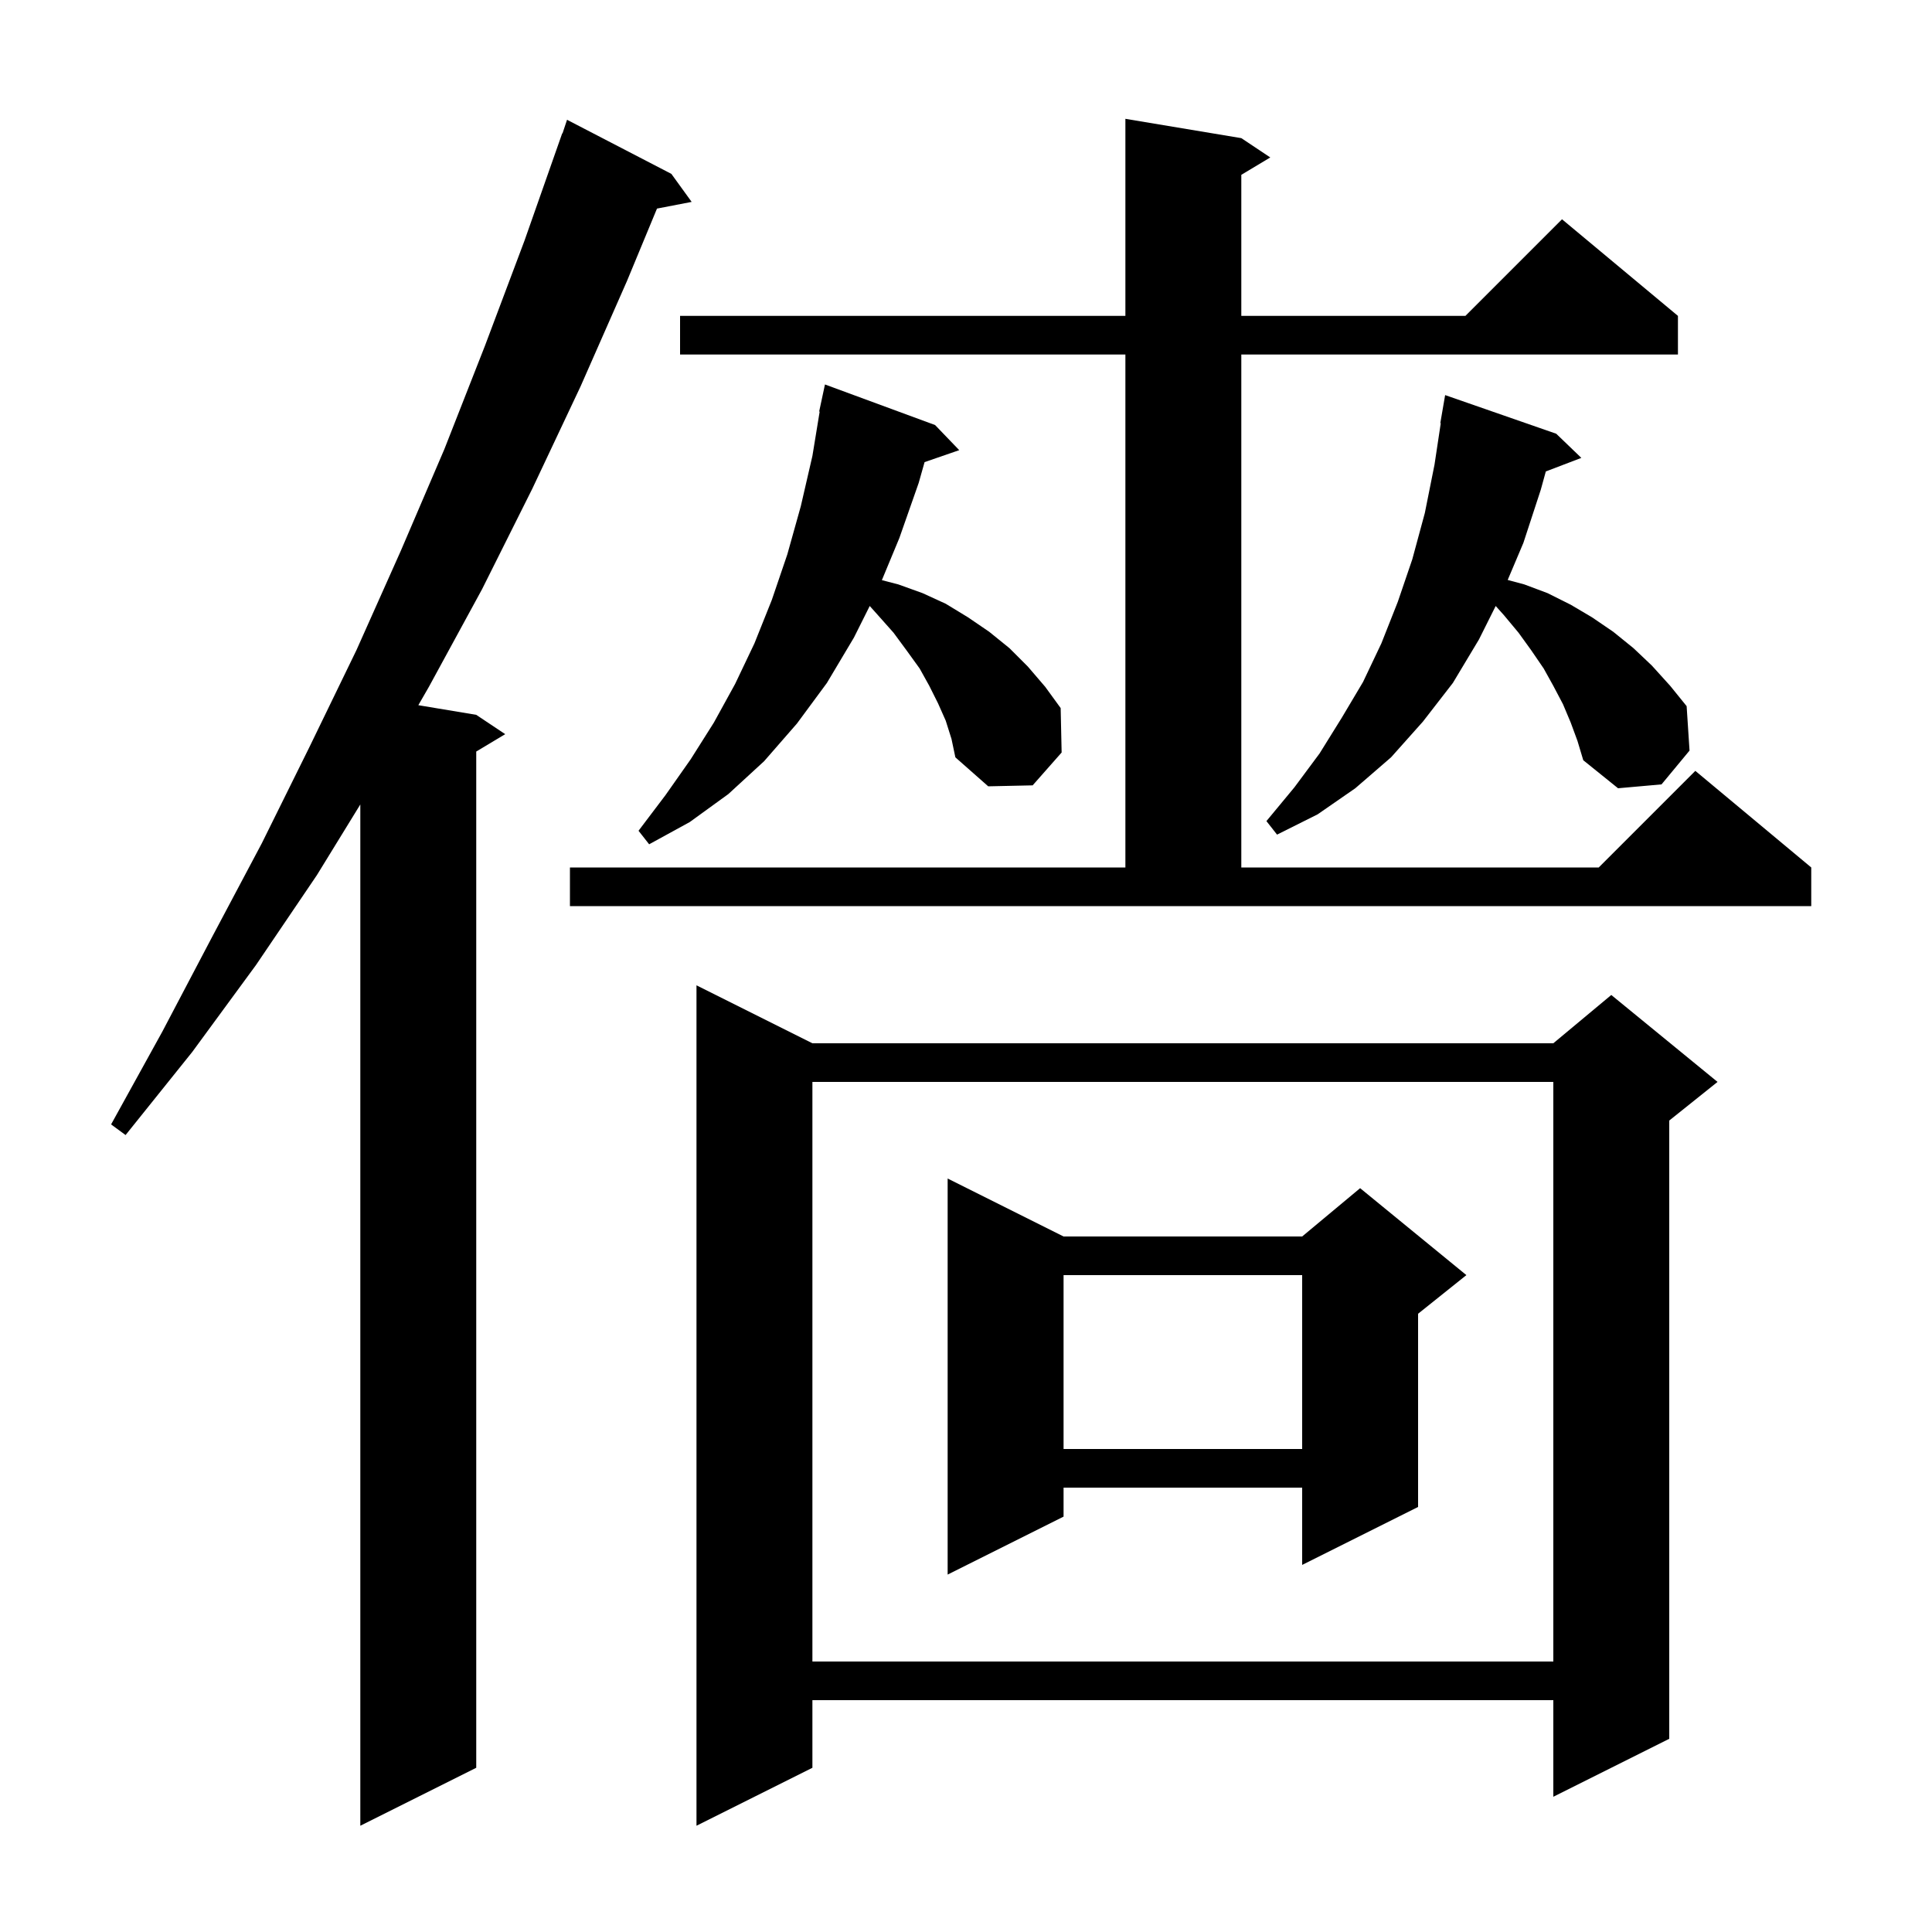 <svg xmlns="http://www.w3.org/2000/svg" xmlns:xlink="http://www.w3.org/1999/xlink" version="1.1" baseProfile="full" viewBox="0 0 200 200" width="200" height="200">
<g fill="black">
<path d="M 69.5 18.0 L 71.6 20.9 L 68.011 21.593 L 64.9 29.1 L 60.1 40.0 L 55.1 50.6 L 49.9 61.0 L 44.4 71.1 L 43.306 73.001 L 49.3 74.0 L 52.3 76.0 L 49.3 77.8 L 49.3 183.0 L 37.3 189.0 L 37.3 83.278 L 32.8 90.6 L 26.5 99.9 L 19.9 108.9 L 13.0 117.5 L 11.5 116.4 L 16.8 106.8 L 21.9 97.1 L 27.1 87.3 L 32.0 77.4 L 36.9 67.3 L 41.5 57.0 L 46.0 46.5 L 50.2 35.8 L 54.3 24.9 L 58.2 13.8 L 58.23 13.811 L 58.7 12.4 Z M 84.1 108.0 L 160.8 108.0 L 166.8 103.0 L 177.8 112.0 L 172.8 116.0 L 172.8 180.0 L 160.8 186.0 L 160.8 176.0 L 84.1 176.0 L 84.1 183.0 L 72.1 189.0 L 72.1 102.0 Z M 84.1 112.0 L 84.1 172.0 L 160.8 172.0 L 160.8 112.0 Z M 110.1 128.0 L 134.8 128.0 L 140.8 123.0 L 151.8 132.0 L 146.8 136.0 L 146.8 156.0 L 134.8 162.0 L 134.8 154.0 L 110.1 154.0 L 110.1 157.0 L 98.1 163.0 L 98.1 122.0 Z M 110.1 132.0 L 110.1 150.0 L 134.8 150.0 L 134.8 132.0 Z M 59.0 89.8 L 116.5 89.8 L 116.5 36.7 L 70.4 36.7 L 70.4 32.7 L 116.5 32.7 L 116.5 12.3 L 128.5 14.3 L 131.5 16.3 L 128.5 18.1 L 128.5 32.7 L 151.7 32.7 L 161.7 22.7 L 173.7 32.7 L 173.7 36.7 L 128.5 36.7 L 128.5 89.8 L 165.5 89.8 L 175.5 79.8 L 187.5 89.8 L 187.5 93.8 L 59.0 93.8 Z M 97.9 74.6 L 97.1 72.8 L 96.2 71.0 L 95.2 69.2 L 93.9 67.4 L 92.5 65.5 L 90.9 63.7 L 90.034 62.732 L 88.4 66.0 L 85.6 70.7 L 82.5 74.9 L 79.1 78.8 L 75.4 82.2 L 71.4 85.1 L 67.2 87.4 L 66.1 86.0 L 68.9 82.3 L 71.5 78.6 L 73.9 74.8 L 76.1 70.8 L 78.1 66.6 L 79.9 62.1 L 81.5 57.4 L 82.9 52.4 L 84.1 47.2 L 84.852 42.606 L 84.8 42.6 L 85.4 39.8 L 96.8 44.0 L 99.3 46.6 L 95.712 47.839 L 95.1 50.0 L 93.1 55.7 L 91.291 60.057 L 93.0 60.5 L 95.5 61.4 L 97.9 62.5 L 100.2 63.9 L 102.4 65.4 L 104.5 67.1 L 106.4 69.0 L 108.2 71.1 L 109.8 73.3 L 109.9 77.9 L 106.9 81.3 L 102.3 81.4 L 98.9 78.4 L 98.5 76.5 Z M 162.6 74.8 L 161.8 72.9 L 160.8 71.0 L 159.8 69.2 L 158.5 67.3 L 157.2 65.5 L 155.7 63.7 L 154.834 62.732 L 153.1 66.2 L 150.4 70.7 L 147.3 74.7 L 144.0 78.4 L 140.3 81.6 L 136.4 84.3 L 132.2 86.4 L 131.1 85.0 L 134.0 81.5 L 136.6 78.0 L 138.9 74.3 L 141.1 70.6 L 143.0 66.6 L 144.7 62.3 L 146.2 57.9 L 147.5 53.1 L 148.5 48.1 L 149.148 43.804 L 149.1 43.8 L 149.6 40.9 L 161.1 44.9 L 163.7 47.4 L 160.023 48.804 L 159.5 50.7 L 157.7 56.2 L 156.077 60.036 L 157.8 60.5 L 160.2 61.4 L 162.6 62.6 L 164.8 63.9 L 167.0 65.4 L 169.1 67.1 L 171.0 68.9 L 172.9 71.0 L 174.6 73.1 L 174.9 77.7 L 172.0 81.2 L 167.5 81.6 L 163.9 78.7 L 163.3 76.7 Z " />
</g>
</svg>
